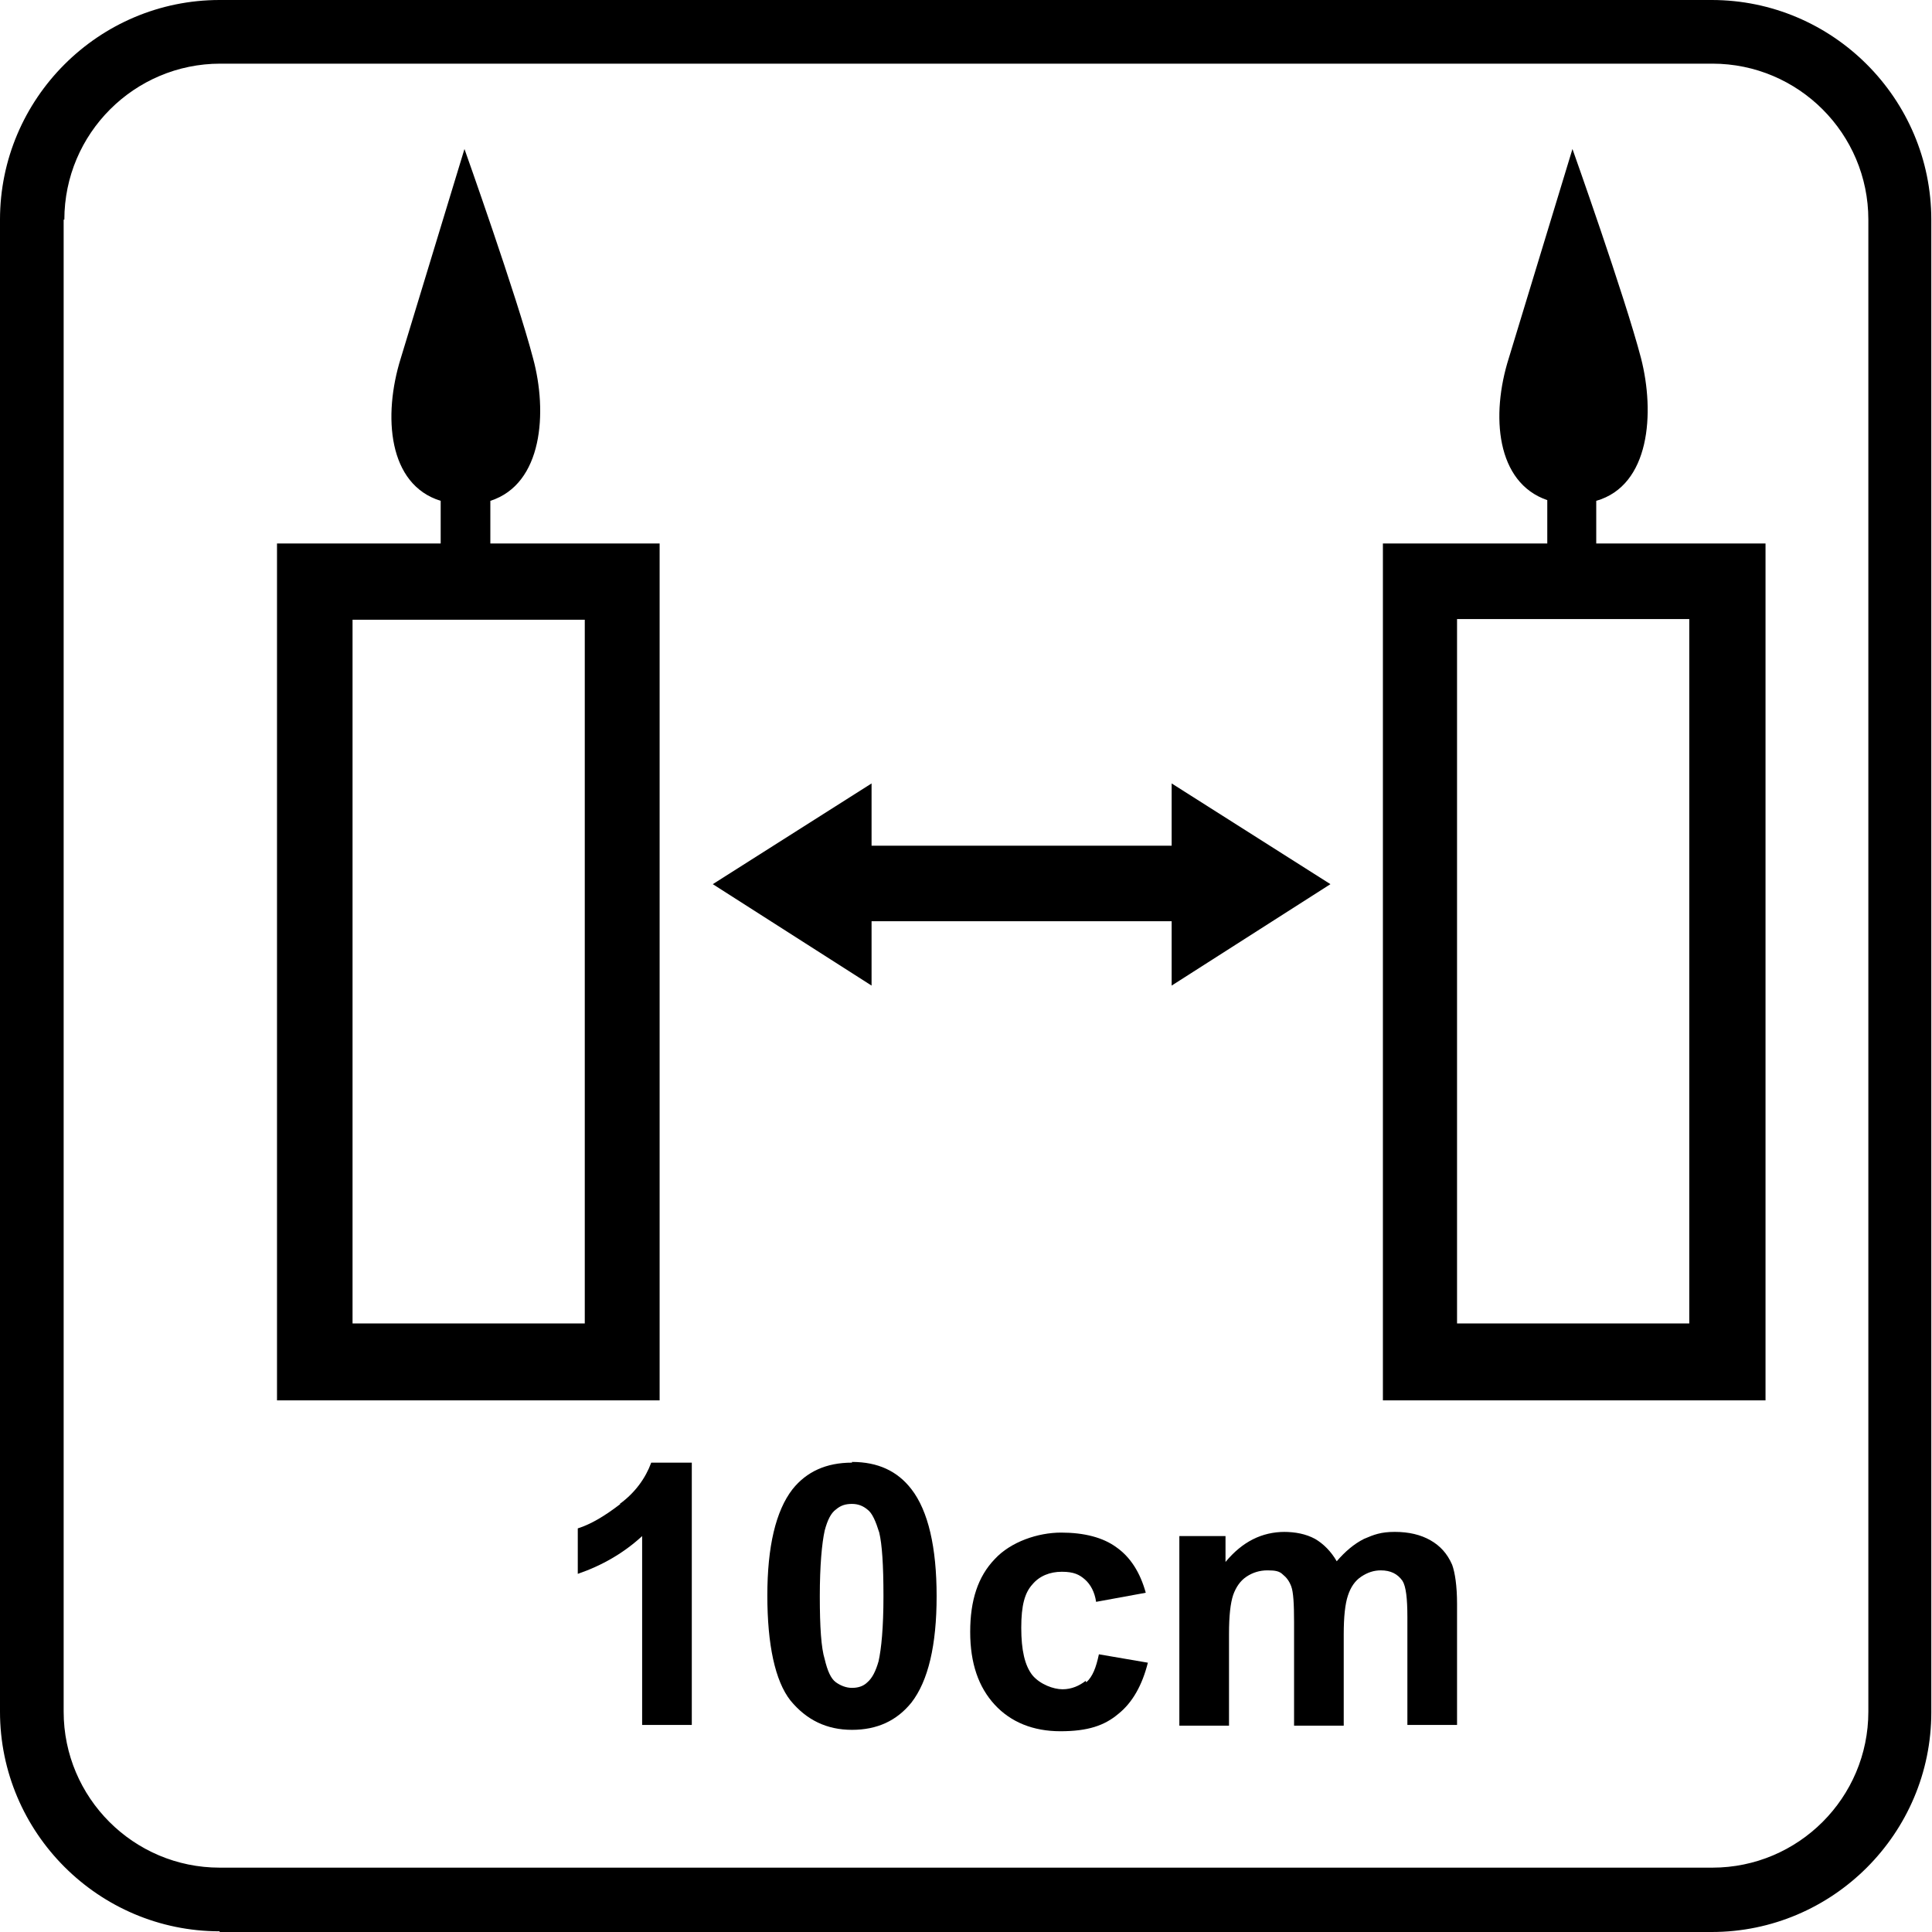<svg xmlns="http://www.w3.org/2000/svg" id="uuid-1e9f6ae9-6f00-4241-b8c1-cad5f2794c56" data-name="Capa 2" viewBox="0 0 276.2 276.2"><g id="uuid-4ce1a68b-3ce1-4dd7-9b51-da3f8e676c0d" data-name="Capa 1"><g><path d="M31.4,276.2h213.3c17.3,0,31.4-14.1,31.4-31.4V31.4c0-17.3-14.1-31.4-31.4-31.4H31.4C14.1,0,0,14.1,0,31.4v213.3c0,17.3,14.1,31.4,31.4,31.4ZM9.2,31.4c0-12.3,10-22.3,22.3-22.3h213.3c12.3,0,22.3,10,22.3,22.3v213.3c0,12.3-10,22.3-22.3,22.3H31.4c-12.3,0-22.3-10-22.3-22.3V31.4Z"></path><polygon points="124.6 131.7 167.5 131.7 167.5 140.9 190.2 126.4 167.5 112 167.5 120.9 124.6 120.9 124.6 112 101.9 126.4 124.6 140.9 124.6 131.7"></polygon><path d="M94.3,77.7h-24.2v-6.1c7.5-2.4,8.2-12.7,6.1-20.4-2.3-8.8-9.8-29.9-9.8-29.9,0,0-6.2,20.4-9.1,29.9-2.6,8.3-1.8,18.1,5.7,20.4v6.1h-23.4v122.5h54.7v-122.5ZM83.6,189.2h-33.2v-100.6h33.2v100.6Z"></path><path d="M252.3,77.7h-24.1v-6.1c7.7-2.2,8.4-12.6,6.4-20.4-2.3-8.8-9.8-29.9-9.8-29.9,0,0-6.2,20.4-9.1,29.9-2.6,8.2-1.8,17.8,5.5,20.3v6.2h-23.5v122.5h54.7v-122.5ZM241.5,189.2h-33.2v-100.7h33.2v100.7Z"></path><path d="M121.8,209.1c-3.7,0-6.5,1.3-8.5,3.8-2.4,3.1-3.6,8.2-3.6,15.2s1.1,12.2,3.3,15c2.3,2.8,5.2,4.2,8.8,4.2s6.4-1.3,8.5-3.9c2.4-3.1,3.6-8.2,3.6-15.2s-1.2-12.2-3.6-15.3c-2-2.6-4.8-3.9-8.5-3.9ZM125.6,237.5c-.4,1.4-.9,2.4-1.6,3-.6.6-1.4.8-2.2.8s-1.6-.3-2.3-.8c-.7-.5-1.2-1.6-1.6-3.3-.5-1.6-.7-4.6-.7-9s.3-7.6.7-9.4c.4-1.5.9-2.5,1.6-3,.7-.6,1.4-.8,2.3-.8s1.6.3,2.2.8c.7.5,1.2,1.7,1.7,3.3.4,1.7.6,4.6.6,9.1s-.3,7.5-.7,9.3Z"></path><path d="M183.7,219c-3.3,0-6.1,1.4-8.5,4.3v-3.7h-6.6v27.1h7.1v-13.1c0-2.6.2-4.4.6-5.6.4-1.1,1-2,1.9-2.6.9-.6,1.9-.9,3-.9s1.7.1,2.2.6c.5.4.9.9,1.2,1.7.3.8.4,2.5.4,5.1v14.8h7.1v-13c0-2.6.2-4.4.6-5.6.4-1.2,1-2.1,1.9-2.7.9-.6,1.8-.9,2.8-.9,1.4,0,2.4.5,3.1,1.5.5.8.7,2.5.7,5.2v15.4h7.1v-17.3c0-2.6-.3-4.5-.7-5.6-.7-1.6-1.7-2.7-3.1-3.5-1.4-.8-3.1-1.2-5.1-1.2s-3,.4-4.4,1c-1.4.7-2.7,1.8-3.9,3.2-.8-1.4-1.9-2.5-3.1-3.2-1.3-.7-2.8-1-4.5-1Z"></path><path d="M155.2,240.3c-.9.7-2,1.2-3.3,1.2s-3.2-.7-4.3-2c-1.1-1.4-1.6-3.6-1.6-6.8s.5-5,1.6-6.2c1-1.2,2.5-1.8,4.2-1.8s2.5.4,3.3,1.1c.8.7,1.4,1.8,1.6,3.2l7.1-1.3c-.8-2.9-2.2-5.1-4.2-6.5-1.9-1.4-4.6-2.1-7.9-2.1s-7.2,1.3-9.5,3.8c-2.4,2.5-3.5,5.9-3.5,10.4s1.2,7.9,3.5,10.4c2.3,2.5,5.5,3.8,9.4,3.8s6.3-.8,8.3-2.5c2-1.6,3.4-4.1,4.2-7.3l-7-1.2c-.4,1.9-.9,3.2-1.8,4Z"></path><path d="M88.7,215c-2.2,1.7-4.2,2.9-6.1,3.5v6.5c3.5-1.2,6.6-3,9.2-5.4v27h7.1v-37.5h-5.8c-.8,2.2-2.3,4.3-4.5,5.9Z"></path></g></g></svg>